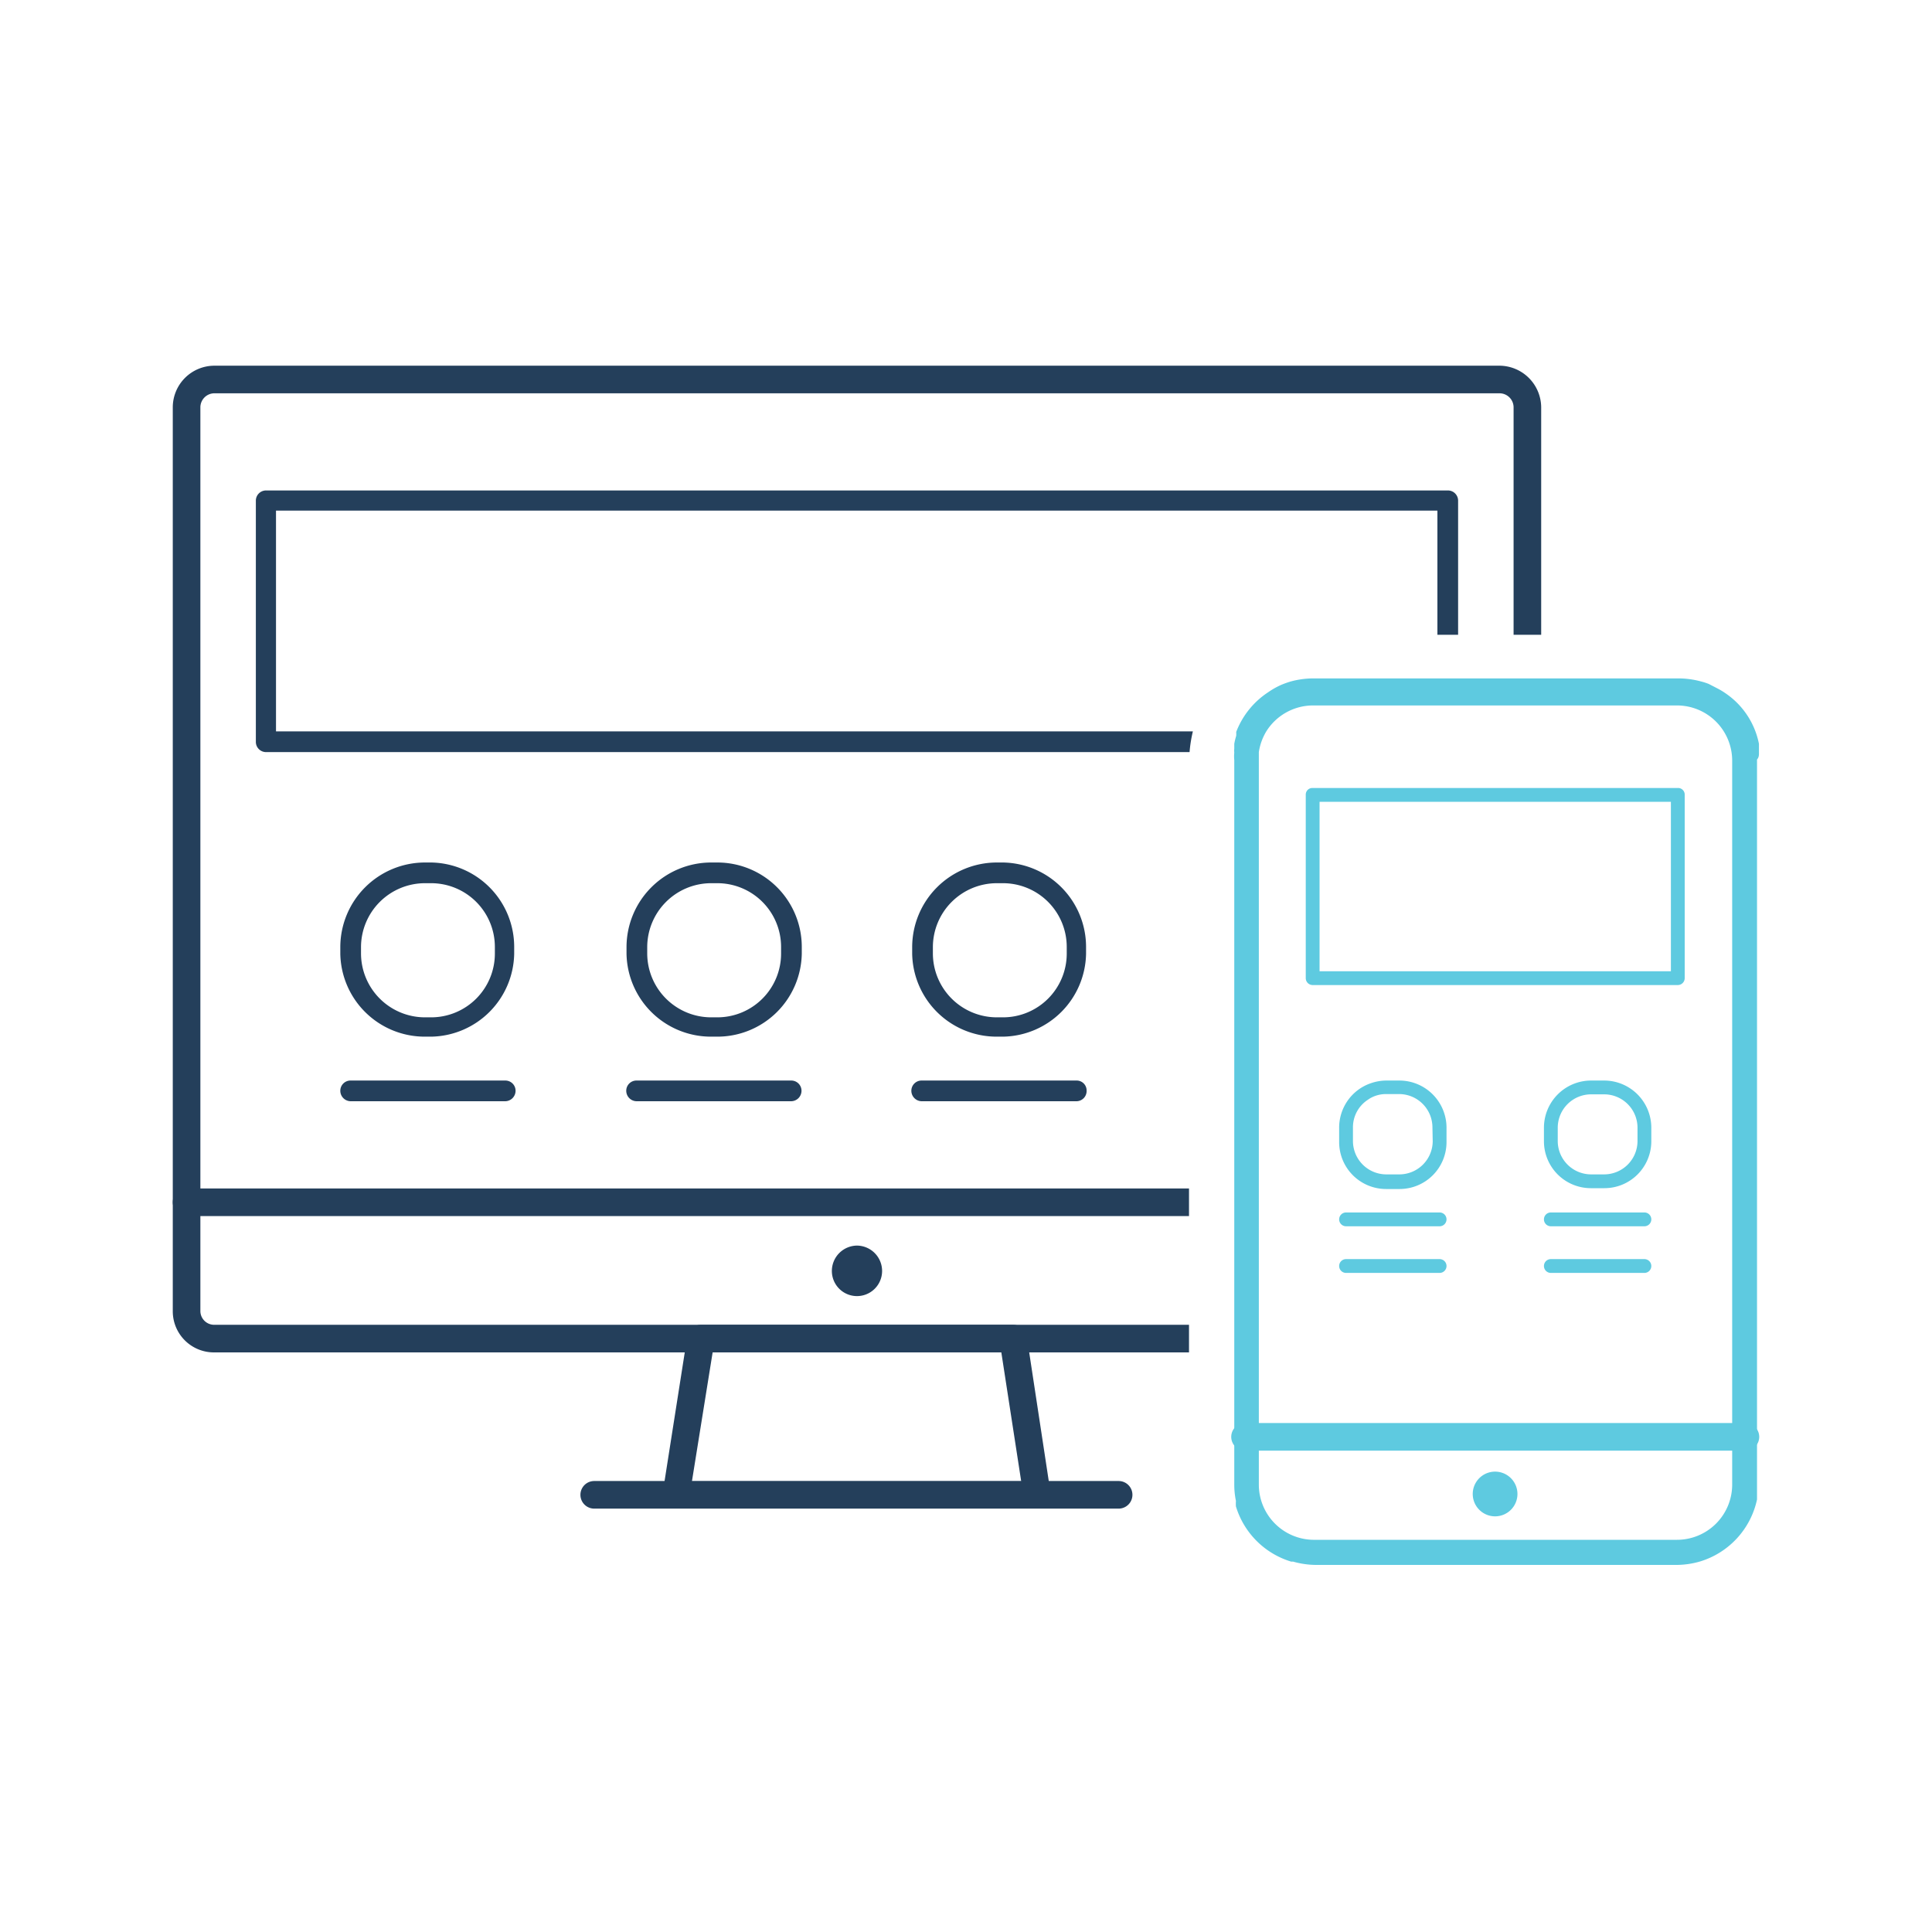 <svg xmlns="http://www.w3.org/2000/svg" id="Layer_1" data-name="Layer 1" viewBox="0 0 70 70"><defs><style>.cls-1{fill:#243f5b;}.cls-2{fill:#5ecae0;}</style></defs><path class="cls-1" d="M54.34,13.25H7.76a1.51,1.51,0,0,0-1.5,1.5V47.52A1.49,1.49,0,0,0,7.76,49H43.08V48H7.76a.5.5,0,0,1-.5-.5V14.75a.51.51,0,0,1,.5-.5H54.34a.51.51,0,0,1,.5.5V23h1V14.75A1.52,1.52,0,0,0,54.34,13.25Z"></path><path class="cls-1" d="M38,53.67,37.29,49l-.09-.58a.5.5,0,0,0-.49-.42H25.39a.5.5,0,0,0-.49.42l-.09.58-.73,4.65-.07.41a.5.5,0,0,0,.12.41.49.49,0,0,0,.38.18H37.59a.49.49,0,0,0,.38-.18.5.5,0,0,0,.12-.41Zm-12.93,0L25.82,49H36.28L37,53.67Z"></path><path class="cls-1" d="M40.53,54.66h-19a.5.5,0,1,1,0-1h19a.5.5,0,0,1,0,1Z"></path><path class="cls-1" d="M43.08,43.06v1H6.76a.5.5,0,1,1,0-1Z"></path><path class="cls-1" d="M31.05,45.13a.92.92,0,0,0-.91.92.91.91,0,0,0,1.82,0A.92.92,0,0,0,31.05,45.13Z"></path><path class="cls-1" d="M52.46,17.77H9.64a.37.37,0,0,0-.37.37v8.74a.37.37,0,0,0,.37.37H43.1a4.88,4.88,0,0,1,.12-.75H10v-8H52.08V23h.75V18.14A.37.37,0,0,0,52.46,17.77Z"></path><path class="cls-1" d="M15.63,31.25h-.24a3.07,3.07,0,0,0-3.06,3.06v.25a3.06,3.06,0,0,0,3.06,3h.24a3.06,3.06,0,0,0,3-3v-.25A3.06,3.06,0,0,0,15.63,31.25Zm2.3,3.31a2.31,2.31,0,0,1-2.3,2.3h-.24a2.32,2.32,0,0,1-2.31-2.3v-.25A2.32,2.32,0,0,1,15.39,32h.24a2.31,2.31,0,0,1,2.3,2.31Z"></path><path class="cls-1" d="M26,31.25h-.24a3.07,3.07,0,0,0-3.06,3.06v.25a3.06,3.06,0,0,0,3.06,3H26a3.06,3.06,0,0,0,3.05-3v-.25A3.06,3.06,0,0,0,26,31.25Zm2.3,3.31a2.31,2.31,0,0,1-2.3,2.3h-.24a2.32,2.32,0,0,1-2.31-2.3v-.25A2.32,2.32,0,0,1,25.75,32H26a2.31,2.31,0,0,1,2.3,2.31Z"></path><path class="cls-1" d="M36.35,31.25h-.24a3.07,3.07,0,0,0-3.06,3.06v.25a3.06,3.06,0,0,0,3.06,3h.24a3.06,3.06,0,0,0,3-3v-.25A3.06,3.06,0,0,0,36.35,31.25Zm2.3,3.31a2.31,2.31,0,0,1-2.3,2.3h-.24a2.32,2.32,0,0,1-2.31-2.3v-.25A2.32,2.32,0,0,1,36.11,32h.24a2.31,2.31,0,0,1,2.3,2.31Z"></path><path class="cls-1" d="M18.31,39.9h-5.6a.38.38,0,0,1-.38-.38.37.37,0,0,1,.38-.37h5.6a.37.37,0,0,1,.37.37A.38.38,0,0,1,18.31,39.9Z"></path><path class="cls-1" d="M28.67,39.9h-5.6a.38.38,0,0,1-.38-.38.37.37,0,0,1,.38-.37h5.6a.37.37,0,0,1,.37.37A.38.38,0,0,1,28.67,39.9Z"></path><path class="cls-1" d="M39,39.9h-5.6a.38.38,0,0,1-.38-.38.37.37,0,0,1,.38-.37H39a.36.36,0,0,1,.37.37A.37.37,0,0,1,39,39.9Z"></path><path class="cls-2" d="M63.73,27.25c0-.11,0-.2,0-.3v0a2.89,2.89,0,0,0-1.21-1.83,2.61,2.61,0,0,0-.28-.17l-.33-.17a2.29,2.29,0,0,0-.28-.09,3.12,3.12,0,0,0-.82-.11H47.58a3.1,3.1,0,0,0-.81.11,3.4,3.4,0,0,0-.34.12,2.82,2.82,0,0,0-.48.27,3,3,0,0,0-1.16,1.44,1.09,1.09,0,0,1,0,.14,2.46,2.46,0,0,0-.07.29l0,.17a.76.76,0,0,0,0,.15,1.32,1.32,0,0,0,0,.27V53.79a2.88,2.88,0,0,0,.06.59,1.46,1.46,0,0,0,0,.2,3,3,0,0,0,2,2h.07a3.11,3.11,0,0,0,.81.12H60.76a3.12,3.12,0,0,0,.82-.12h0a3,3,0,0,0,2.08-2.25v0c0-.1,0-.19,0-.3s0-.18,0-.27V27.52C63.74,27.43,63.73,27.33,63.73,27.25ZM45.61,53.79V27.52c0-.08,0-.17,0-.27a2.05,2.05,0,0,1,.27-.75,2,2,0,0,1,1.68-.94H60.76a2,2,0,0,1,2,2V53.79a2,2,0,0,1-2,2H47.58A2,2,0,0,1,45.61,53.79Z"></path><path class="cls-2" d="M63.24,52.56H45.11a.5.5,0,0,1-.5-.5.5.5,0,0,1,.5-.5H63.24a.5.5,0,0,1,.5.5A.5.5,0,0,1,63.24,52.56Z"></path><path class="cls-2" d="M50.71,39.15h-.49a1.74,1.74,0,0,0-.56.1,1.69,1.69,0,0,0-.84.64,1.71,1.71,0,0,0-.3,1v.49a1.7,1.7,0,0,0,1.7,1.7h.49a1.7,1.7,0,0,0,1.7-1.7v-.49A1.71,1.71,0,0,0,50.71,39.15Zm1.2,2.2a1.21,1.21,0,0,1-1.2,1.2h-.49a1.21,1.21,0,0,1-1.2-1.2v-.49a1.19,1.19,0,0,1,.52-1h0l.09-.06a1.15,1.15,0,0,1,.58-.16h.49a1.21,1.21,0,0,1,1.2,1.21Z"></path><path class="cls-2" d="M52.16,44.43H48.77a.25.25,0,0,1,0-.5h3.39a.25.25,0,0,1,0,.5Z"></path><path class="cls-2" d="M52.16,46.12H48.77a.25.25,0,0,1,0-.5h3.39a.25.25,0,0,1,0,.5Z"></path><path class="cls-2" d="M58.13,39.15h-.49a1.71,1.71,0,0,0-1.7,1.71v.49a1.7,1.7,0,0,0,1.7,1.7h.49a1.7,1.7,0,0,0,1.7-1.7v-.49A1.71,1.71,0,0,0,58.13,39.15Zm1.2,2.2a1.21,1.21,0,0,1-1.2,1.2h-.49a1.21,1.21,0,0,1-1.2-1.2v-.49a1.21,1.21,0,0,1,1.2-1.21h.49a1.21,1.21,0,0,1,1.2,1.21Z"></path><path class="cls-2" d="M59.58,44.43H56.19a.25.25,0,0,1,0-.5h3.39a.25.25,0,0,1,0,.5Z"></path><path class="cls-2" d="M59.58,46.12H56.19a.25.25,0,0,1,0-.5h3.39a.25.25,0,0,1,0,.5Z"></path><path class="cls-2" d="M60.79,28.55H47.56a.24.24,0,0,0-.25.25v6.64a.25.25,0,0,0,.25.25H60.79a.25.25,0,0,0,.25-.25V28.8A.24.24,0,0,0,60.79,28.55Zm-.25,6.64H47.81V29.05H60.54Z"></path><path class="cls-2" d="M54.18,53.32a.81.81,0,1,0,.8.81A.81.81,0,0,0,54.18,53.32Z"></path></svg>